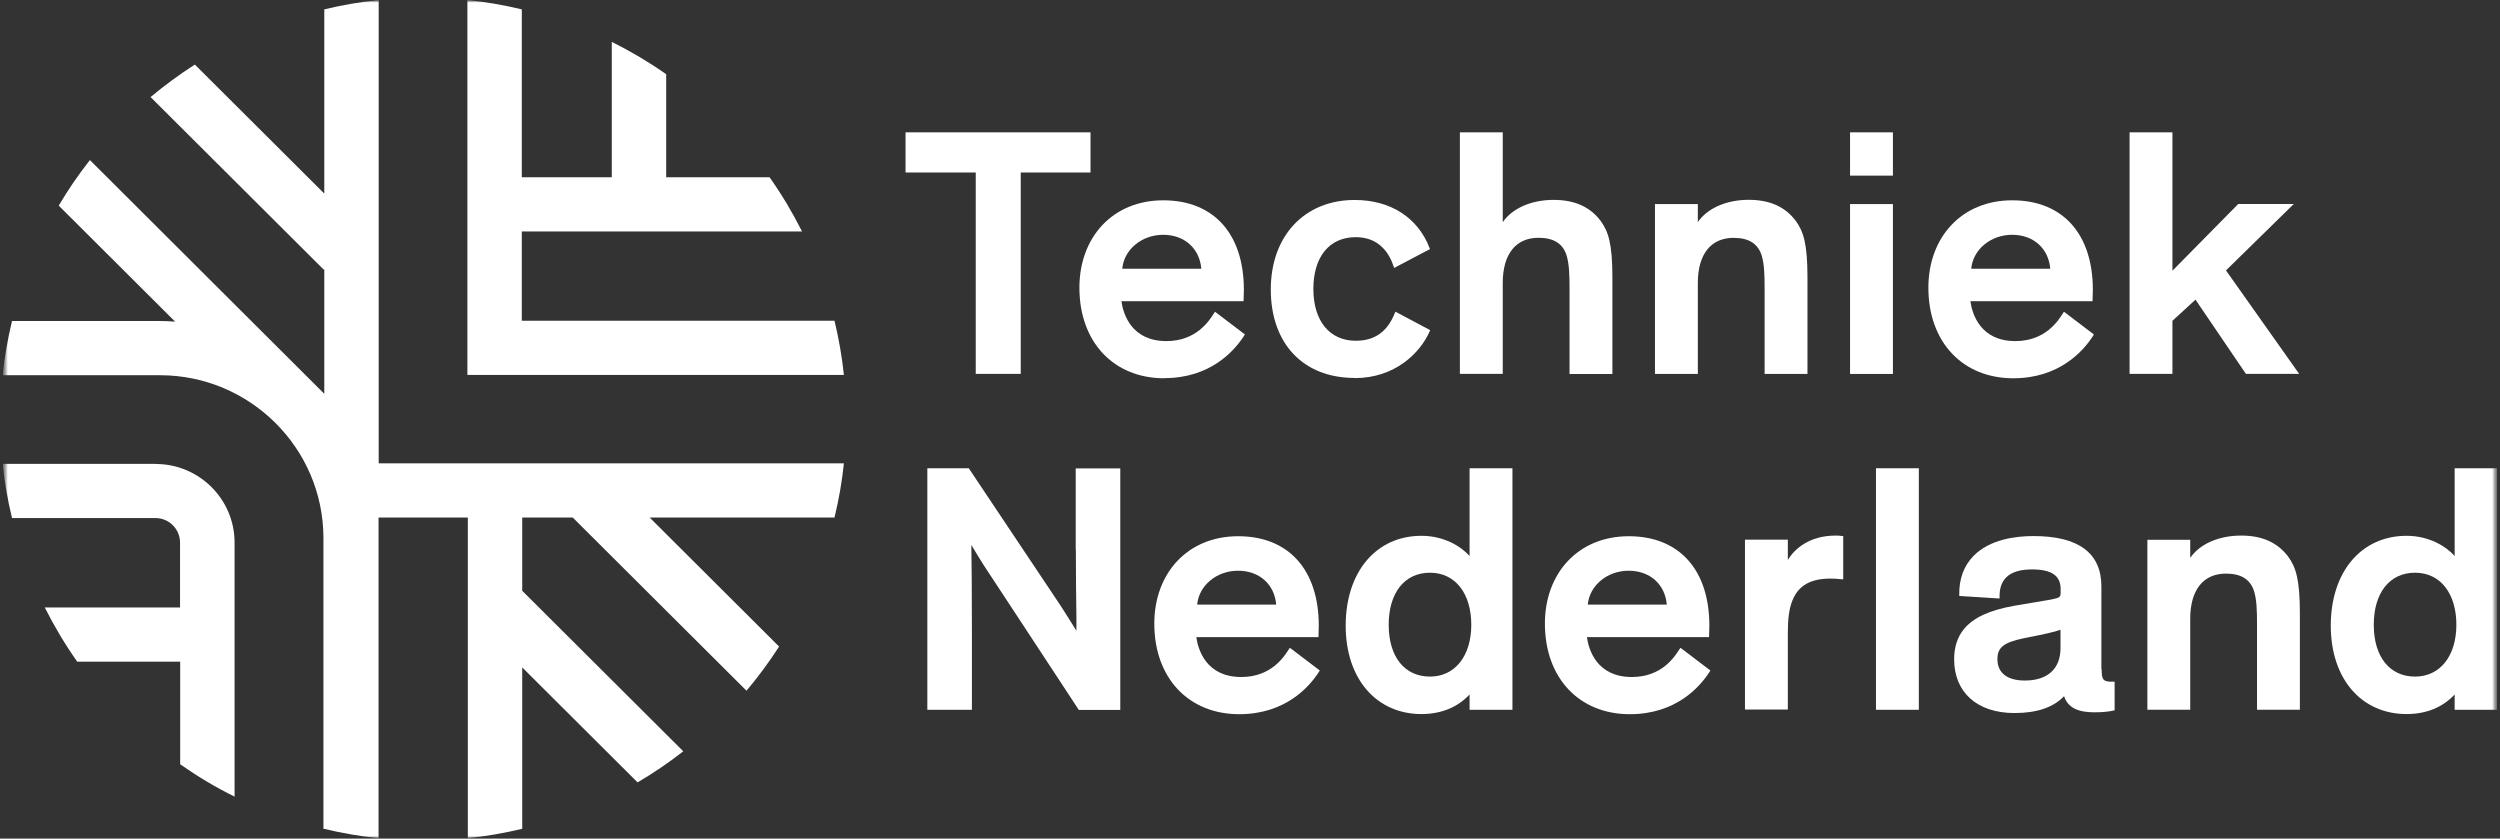 <svg width="477" height="160" viewBox="0 0 477 160" fill="none" xmlns="http://www.w3.org/2000/svg">
<rect x="0" y="0" width="477" height="160" fill="#333333" stroke="none"/>
<g clip-path="url(#clip0_4_2)">
<mask id="mask0_4_2" style="mask-type:luminance" maskUnits="userSpaceOnUse" x="0" y="0" width="477" height="160">
<path d="M476.5 0H0.5V160H476.5V0Z" fill="white"/>
</mask>
<g mask="url(#mask0_4_2)">
<mask id="mask1_4_2" style="mask-type:luminance" maskUnits="userSpaceOnUse" x="0" y="0" width="477" height="160">
<path d="M476.5 0H0.5V160H476.5V0Z" fill="white"/>
</mask>
<g mask="url(#mask1_4_2)">
<path d="M99.558 61.195V44.163H153.027C151.234 40.589 149.169 37.123 146.832 33.82H127.108V14.161C123.793 11.833 120.315 9.775 116.729 7.988V33.82H99.558V1.787C96.054 0.948 92.576 0.352 89.18 0V71.538H161.014C160.661 68.154 160.064 64.661 159.221 61.195H99.531H99.558Z" fill="white"/>
<path d="M72.253 0C68.857 0.352 65.352 0.948 61.875 1.787V36.934L61.712 36.771L37.178 12.32C34.217 14.216 31.391 16.301 28.729 18.521L61.766 51.447L61.875 51.339V75.14L61.712 74.977L17.155 30.543C14.981 33.305 12.971 36.23 11.205 39.235L33.402 61.357H33.157C32.179 61.276 31.337 61.249 30.549 61.249H2.293C1.451 64.742 0.853 68.208 0.5 71.592H30.522C47.665 71.592 61.657 85.483 61.712 102.569V158.132H61.793C65.271 158.971 68.748 159.567 72.172 159.919C72.172 159.919 72.199 159.919 72.226 159.919V98.751H89.261V159.919C92.657 159.567 96.162 158.971 99.64 158.132V127.345L99.802 127.507L121.646 149.277C124.662 147.517 127.596 145.514 130.368 143.348L99.64 112.723V98.751H109.284L142.43 131.786C144.658 129.159 146.75 126.316 148.652 123.364L123.956 98.751H159.221C160.063 95.285 160.661 91.819 161.014 88.408H72.253V0Z" fill="white"/>
<path d="M29.679 88.5H0.5C0.853 91.885 1.451 95.378 2.293 98.844H29.652C32.233 98.844 34.352 100.928 34.352 103.528V115.902H8.542C10.335 119.476 12.4 122.942 14.736 126.246H34.38V145.823C37.694 148.151 41.172 150.236 44.758 151.996V103.528C44.758 95.242 37.993 88.527 29.707 88.527L29.679 88.5Z" fill="white"/>
<path d="M186.172 71.336H194.757V32.913H208.07V25.25H172.777V32.913H186.172V71.336Z" fill="white"/>
<path d="M222.144 72.147C230.892 72.147 235.484 67.029 237.413 63.996L237.522 63.807L231.816 59.474L231.68 59.691C230.756 61.153 228.311 65.08 222.551 65.08C215.895 65.08 214.319 59.962 213.966 57.471H237.277V57.227C237.277 56.956 237.277 56.604 237.304 56.279C237.304 55.927 237.331 55.575 237.331 55.304C237.331 44.609 231.572 38.219 221.954 38.219C212.336 38.219 205.951 45.232 205.951 54.898C205.951 65.242 212.472 72.174 222.144 72.174V72.147ZM214.129 51.27C214.455 47.614 217.851 44.798 221.926 44.798C226.002 44.798 228.882 47.398 229.208 51.27H214.129Z" fill="white"/>
<path d="M258.496 72.138C266.185 72.138 270.994 67.318 272.787 63.203L272.869 62.986L266.24 59.466L266.131 59.737C264.718 63.284 262.3 65.017 258.687 65.017C253.688 65.017 250.59 61.226 250.59 55.134C250.59 49.041 253.606 45.25 258.687 45.25C263.115 45.25 265.071 48.283 265.914 50.856L265.995 51.126L272.842 47.525L272.76 47.308C270.505 41.487 265.289 38.156 258.469 38.156C248.906 38.156 242.467 45.007 242.467 55.242C242.467 65.477 248.58 72.111 258.469 72.111L258.496 72.138Z" fill="white"/>
<path d="M298.951 48.916C299.386 50.432 299.467 52.327 299.467 54.954V71.363H307.645V53.004C307.645 46.506 306.884 44.204 305.444 42.2C303.406 39.466 300.472 38.139 296.424 38.139C292.186 38.139 288.545 39.736 286.725 42.39V25.25H278.547V71.336H286.725V53.979C286.725 48.51 289.197 45.368 293.544 45.368C296.478 45.368 298.272 46.506 298.951 48.888V48.916Z" fill="white"/>
<path d="M336.172 48.902C336.606 50.418 336.688 52.314 336.688 54.94V71.349H344.866V52.99C344.866 46.492 344.105 44.19 342.665 42.187C340.627 39.452 337.693 38.125 333.645 38.125C329.406 38.125 325.766 39.723 323.946 42.376V38.937H315.768V71.349H323.946V53.992C323.946 48.523 326.418 45.382 330.765 45.382C333.699 45.382 335.492 46.519 336.172 48.902Z" fill="white"/>
<path d="M361.168 25.25H352.99V33.509H361.168V25.25Z" fill="white"/>
<path d="M361.168 38.938H352.99V71.349H361.168V38.938Z" fill="white"/>
<path d="M399.395 63.996L399.504 63.807L393.798 59.474L393.662 59.691C392.739 61.153 390.294 65.08 384.534 65.08C377.878 65.08 376.302 59.962 375.948 57.471H399.259V57.227C399.259 56.956 399.259 56.604 399.286 56.279C399.286 55.927 399.314 55.575 399.314 55.304C399.314 44.609 393.554 38.219 383.936 38.219C374.318 38.219 367.934 45.232 367.934 54.898C367.934 65.242 374.454 72.174 384.126 72.174C392.875 72.174 397.466 67.056 399.395 64.024V63.996ZM376.112 51.27C376.438 47.614 379.834 44.798 383.909 44.798C387.984 44.798 390.864 47.398 391.19 51.27H376.112Z" fill="white"/>
<path d="M414.5 61.209L418.9 57.174L428.52 71.336H438.68L424.716 51.596L437.648 38.924H427.052L414.5 51.65V25.25H406.324V71.336H414.5V61.209Z" fill="white"/>
<path d="M205.273 104.859C205.273 109.219 205.327 114.445 205.382 117.911C205.382 118.885 205.382 119.725 205.382 120.347C204.539 118.994 203.154 116.773 202.338 115.528L184.842 89.344H176.936V135.429H185.44V119.969C185.44 113.064 185.385 106.755 185.331 103.966C185.44 104.155 185.575 104.345 185.684 104.561C186.227 105.482 186.988 106.727 187.749 107.919L205.843 135.457H213.75V89.371H205.246V104.913L205.273 104.859Z" fill="white"/>
<path d="M245.971 123.785C245.048 125.247 242.603 129.173 236.843 129.173C230.186 129.173 228.611 124.056 228.257 121.564H251.568V121.321C251.568 121.05 251.568 120.698 251.595 120.373C251.595 120.021 251.623 119.669 251.623 119.398C251.623 108.703 245.863 102.312 236.245 102.312C226.627 102.312 220.242 109.326 220.242 118.992C220.242 129.336 226.763 136.268 236.435 136.268C245.183 136.268 249.775 131.15 251.704 128.117L251.813 127.928L246.107 123.595L245.971 123.812V123.785ZM228.42 115.364C228.746 111.709 232.143 108.893 236.218 108.893C240.293 108.893 243.173 111.492 243.499 115.364H228.42Z" fill="white"/>
<path d="M280.395 106.078C278.683 104.182 275.45 102.233 271.211 102.233C262.572 102.233 256.758 109.111 256.758 119.373C256.758 129.635 262.708 136.242 271.211 136.242C274.988 136.242 278.139 134.942 280.395 132.505V135.429H288.573V89.344H280.395V106.078ZM272.842 129.093C267.978 129.093 264.963 125.303 264.963 119.21C264.963 113.118 267.978 109.273 272.842 109.273C277.705 109.273 280.721 113.28 280.721 119.21C280.721 125.14 277.623 129.093 272.842 129.093Z" fill="white"/>
<path d="M320.496 123.785C319.573 125.247 317.128 129.173 311.368 129.173C304.712 129.173 303.136 124.056 302.782 121.564H326.093V121.321C326.093 121.05 326.093 120.698 326.12 120.373C326.12 120.021 326.148 119.669 326.148 119.398C326.148 108.703 320.388 102.312 310.77 102.312C301.152 102.312 294.768 109.326 294.768 118.992C294.768 129.336 301.288 136.268 310.96 136.268C319.709 136.268 324.3 131.15 326.229 128.117L326.338 127.928L320.632 123.595L320.496 123.812V123.785ZM302.946 115.364C303.272 111.709 306.668 108.893 310.743 108.893C314.818 108.893 317.698 111.492 318.024 115.364H302.946Z" fill="white"/>
<path d="M350.219 102.188C345.193 102.188 342.34 104.787 341.117 106.845V102.973H332.939V135.384H341.117V120.789C341.117 118.027 341.362 116.159 341.987 114.589C343.128 111.719 345.437 110.392 349.295 110.392C349.947 110.392 350.708 110.446 351.414 110.527H351.686V102.269H351.469C350.789 102.187 350.653 102.188 350.219 102.188Z" fill="white"/>
<path d="M366.114 89.344H357.936V135.429H366.114V89.344Z" fill="white"/>
<path d="M400.944 127.68V111.894C400.944 105.53 396.595 102.281 388.01 102.281C384.478 102.281 379.642 102.931 376.544 106.072C374.697 107.968 373.773 110.459 373.828 113.491V113.708L381.516 114.195V113.924C381.489 112.3 381.897 111.054 382.766 110.188C383.772 109.159 385.456 108.644 387.711 108.644C391.433 108.644 393.172 109.836 393.172 112.408V112.95C393.172 113.952 393.063 114.033 391.379 114.385L384.342 115.576C379.615 116.416 376.544 117.824 374.724 120.017C373.474 121.56 372.85 123.456 372.85 125.784C372.85 132.12 377.251 136.047 384.369 136.047C388.635 136.047 391.814 134.964 393.824 132.824C394.503 134.936 396.351 135.911 399.584 135.911C401.512 135.911 402.544 135.722 403.06 135.614L403.468 135.532V130.062H402.816C401.212 130.062 400.996 129.575 400.996 127.626L400.944 127.68ZM393.145 120.152V123.672C393.145 127.598 390.672 129.846 386.352 129.846C382.956 129.846 381.109 128.384 381.109 125.757C381.109 123.537 382.332 122.562 386.135 121.777L389.097 121.181C391.189 120.748 392.167 120.477 393.172 120.152H393.145Z" fill="white"/>
<path d="M427.596 102.188C423.356 102.188 419.716 103.785 417.896 106.439V103H409.72V135.411H417.896V118.055C417.896 112.585 420.368 109.444 424.716 109.444C427.652 109.444 429.444 110.582 430.124 112.964C430.556 114.481 430.64 116.376 430.64 119.002V135.411H438.816V117.053C438.816 110.554 438.056 108.253 436.616 106.249C434.58 103.514 431.644 102.188 427.596 102.188Z" fill="white"/>
<path d="M468.348 89.344V106.078C466.64 104.182 463.404 102.233 459.168 102.233C450.528 102.233 444.712 109.111 444.712 119.373C444.712 129.635 450.664 136.242 459.168 136.242C462.944 136.242 466.096 134.942 468.348 132.505V135.429H476.528V89.344H468.348ZM460.796 129.093C455.932 129.093 452.916 125.303 452.916 119.21C452.916 113.118 455.932 109.273 460.796 109.273C465.66 109.273 468.676 113.28 468.676 119.21C468.676 125.14 465.58 129.093 460.796 129.093Z" fill="white"/>
</g>
</g>
</g>
<defs>
<clipPath id="clip0_4_2">
<rect width="476" height="160" fill="white" transform="translate(0.5)"/>
</clipPath>
</defs>
</svg>
